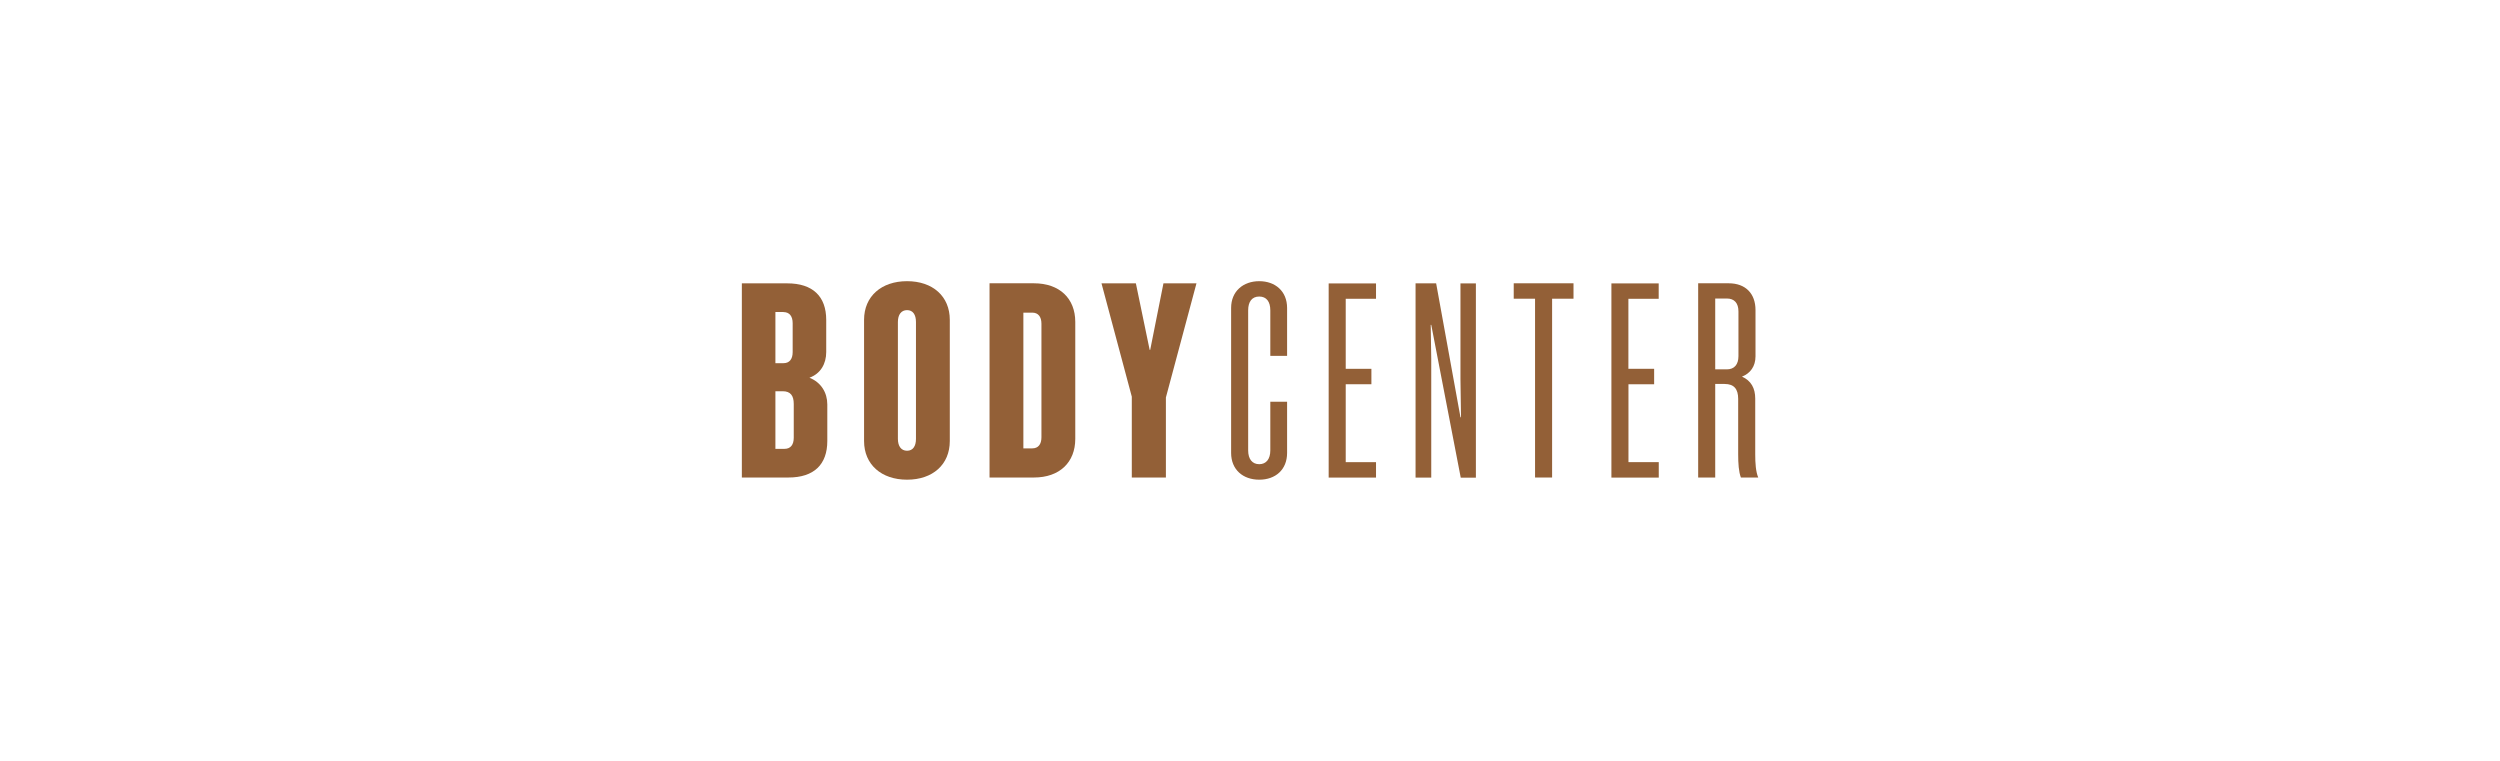<?xml version="1.0" encoding="UTF-8"?> <svg xmlns="http://www.w3.org/2000/svg" id="Calque_1" data-name="Calque 1" viewBox="0 0 368 112"><defs><style> .cls-1 { fill: #936037; stroke-width: 0px; } </style></defs><g id="BODYCENTER"><g id="Layer_1-2" data-name="Layer 1-2"><path class="cls-1" d="m109.2,41.71h6.69c3.74,0,5.73,1.91,5.73,5.38v4.73c0,1.75-.84,3.19-2.47,3.78,1.71.68,2.63,2.19,2.63,3.94v5.37c0,3.46-1.95,5.38-5.73,5.38h-6.85v-28.58Zm6.13,4.22h-1.19v7.53h1.19c.88,0,1.35-.6,1.35-1.63v-4.26c0-1.03-.48-1.63-1.35-1.63Zm-.12,11.66h-1.07v8.48h1.35c.88,0,1.35-.6,1.35-1.63v-4.98c0-1.23-.48-1.87-1.63-1.87Z"></path><path class="cls-1" d="m139.81,47.08v17.84c0,3.46-2.51,5.69-6.29,5.69s-6.33-2.23-6.33-5.69v-17.84c0-3.46,2.55-5.69,6.33-5.69s6.29,2.23,6.29,5.69Zm-7.64.32v17.2c0,1.07.48,1.75,1.35,1.75s1.31-.68,1.31-1.75v-17.2c0-1.07-.44-1.75-1.31-1.75s-1.35.68-1.35,1.75h0Z"></path><path class="cls-1" d="m158.28,47.4v17.2c0,3.46-2.31,5.69-6.09,5.69h-6.53v-28.59h6.53c3.78,0,6.09,2.23,6.09,5.69Zm-7.64-1.39v19.99h1.31c.88,0,1.35-.6,1.35-1.63v-16.72c0-1.03-.48-1.63-1.35-1.63h-1.31Z"></path><path class="cls-1" d="m171.62,70.29h-5.02v-11.9l-4.46-16.68h5.06l2.03,9.79h.08l1.95-9.79h4.86l-4.5,16.8v11.78Z"></path><path class="cls-1" d="m186.99,52.37v-6.69c0-1.27-.56-2.03-1.63-2.03s-1.63.76-1.63,2.03v20.62c0,1.27.6,2.03,1.63,2.03s1.63-.76,1.63-2.03v-7.16h2.47v7.53c0,2.47-1.71,3.94-4.1,3.94s-4.14-1.47-4.14-3.94v-21.34c0-2.47,1.79-3.94,4.14-3.94s4.1,1.47,4.1,3.94v7.05h-2.47Z"></path><path class="cls-1" d="m202.55,41.71v2.27h-4.46v10.31h3.78v2.27h-3.78v11.47h4.46v2.27h-6.97v-28.58h6.97Z"></path><path class="cls-1" d="m210.6,47.8l.08,5.02v17.48h-2.31v-28.59h3.03l3.58,19.71h.08l-.08-5.61v-14.09h2.27v28.59h-2.23l-4.34-22.49h-.08Z"></path><path class="cls-1" d="m228.47,43.97v26.32h-2.51v-26.32h-3.14v-2.27h8.8v2.27h-3.14Z"></path><path class="cls-1" d="m244.16,41.71v2.27h-4.46v10.31h3.79v2.27h-3.78v11.47h4.46v2.27h-6.97v-28.58h6.96Z"></path><path class="cls-1" d="m252.48,56.52v13.77h-2.51v-28.59h4.5c2.47,0,3.94,1.51,3.94,3.94v6.81c0,1.47-.76,2.51-1.99,2.99,1.35.6,1.95,1.71,1.95,3.23v8.2c0,1.31.08,2.55.44,3.42h-2.55c-.32-.84-.4-2.07-.4-3.42v-8.16c0-1.43-.6-2.19-1.99-2.19h-1.39Zm1.71-12.58h-1.71v10.43h1.71c1.11,0,1.71-.72,1.71-1.95v-6.57c0-1.23-.6-1.91-1.71-1.91Z"></path></g></g></svg> 